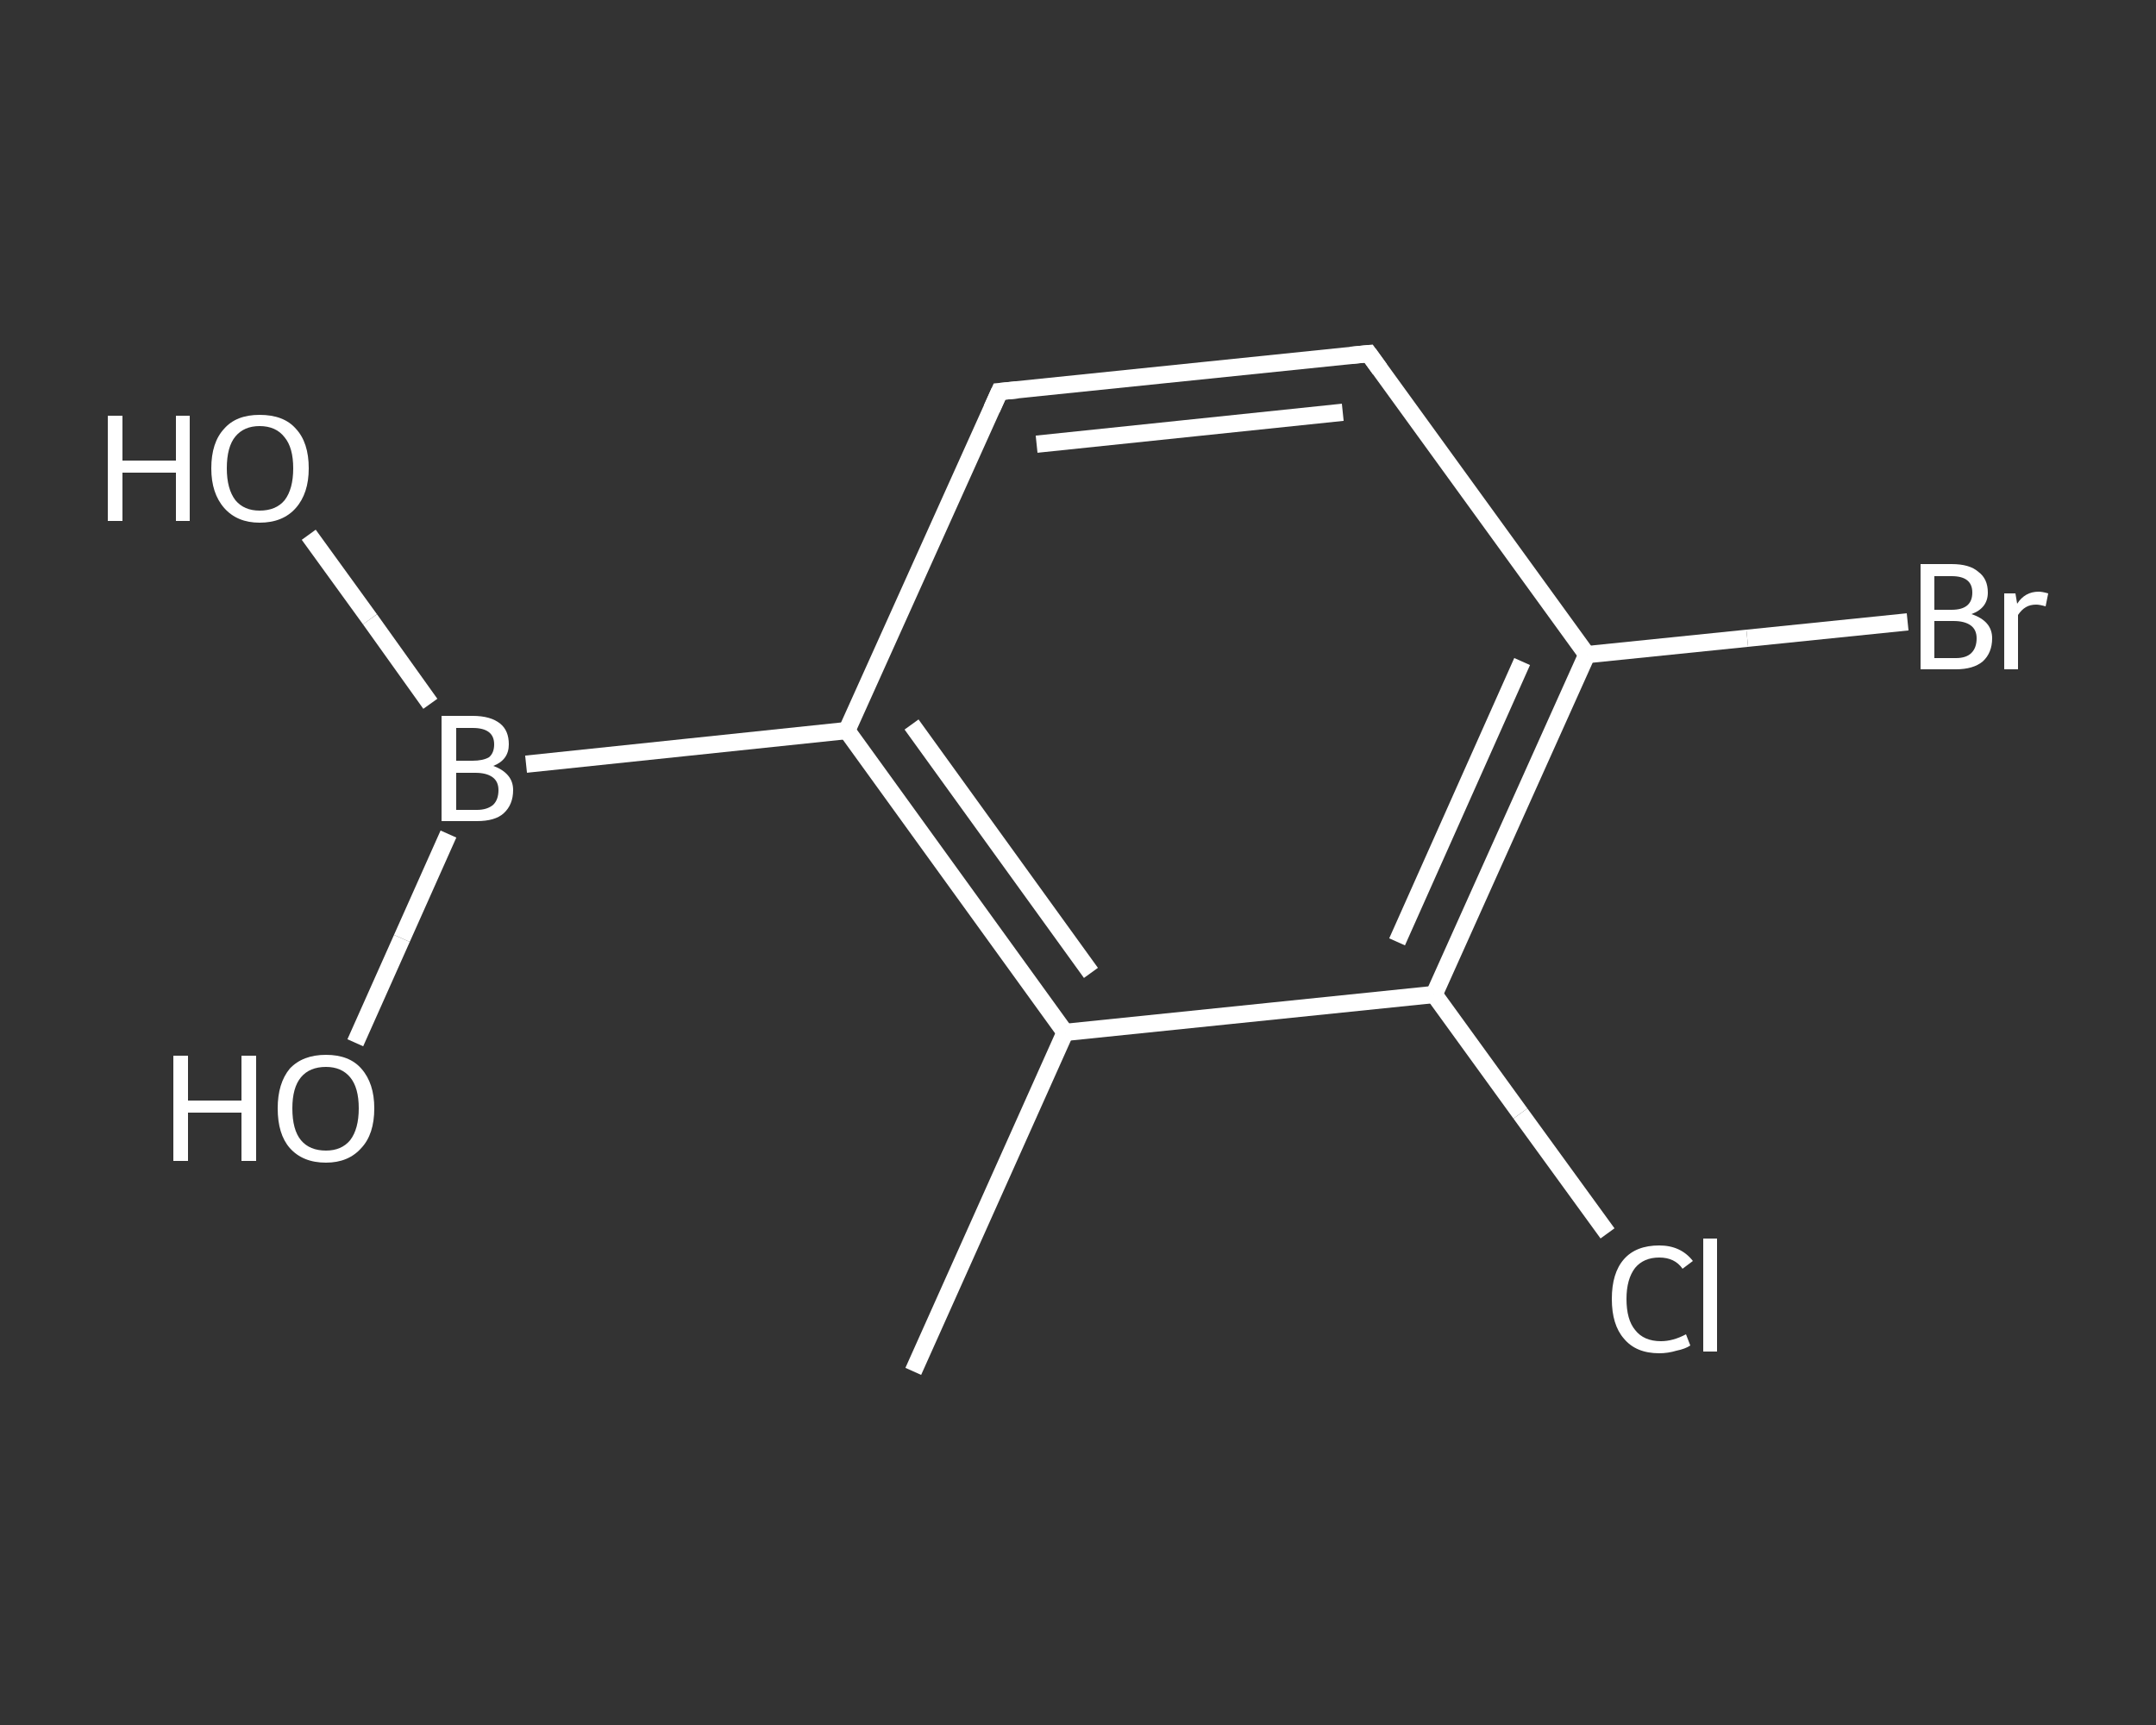 <?xml version='1.0' encoding='iso-8859-1'?>
<svg version='1.1' baseProfile='full'
              xmlns='http://www.w3.org/2000/svg'
                      xmlns:rdkit='http://www.rdkit.org/xml'
                      xmlns:xlink='http://www.w3.org/1999/xlink'
                  xml:space='preserve'
width='250px' height='200px' viewBox='0 0 250 200'>
<rect x="0" y="0" width="250" height="200" fill="#333333" stroke="none"/>
<!-- END OF HEADER -->
<rect style='opacity:1.0;fill:transparent;stroke:none' width='250.0' height='200.0' x='0.0' y='0.0'> </rect>
<path class='bond-0 atom-0 atom-1' d='M 105.9,159.0 L 123.5,119.7' style='fill:none;fill-rule:evenodd;stroke:#FFFFFF;stroke-width:2.0px;stroke-linecap:butt;stroke-linejoin:miter;stroke-opacity:1' />
<path class='bond-1 atom-1 atom-2' d='M 123.5,119.7 L 98.2,84.7' style='fill:none;fill-rule:evenodd;stroke:#FFFFFF;stroke-width:2.0px;stroke-linecap:butt;stroke-linejoin:miter;stroke-opacity:1' />
<path class='bond-1 atom-1 atom-2' d='M 126.5,112.8 L 105.7,84.0' style='fill:none;fill-rule:evenodd;stroke:#FFFFFF;stroke-width:2.0px;stroke-linecap:butt;stroke-linejoin:miter;stroke-opacity:1' />
<path class='bond-2 atom-2 atom-3' d='M 98.2,84.7 L 61.0,88.6' style='fill:none;fill-rule:evenodd;stroke:#FFFFFF;stroke-width:2.0px;stroke-linecap:butt;stroke-linejoin:miter;stroke-opacity:1' />
<path class='bond-3 atom-3 atom-4' d='M 49.9,81.6 L 42.9,71.8' style='fill:none;fill-rule:evenodd;stroke:#FFFFFF;stroke-width:2.0px;stroke-linecap:butt;stroke-linejoin:miter;stroke-opacity:1' />
<path class='bond-3 atom-3 atom-4' d='M 42.9,71.8 L 35.8,62.0' style='fill:none;fill-rule:evenodd;stroke:#FFFFFF;stroke-width:2.0px;stroke-linecap:butt;stroke-linejoin:miter;stroke-opacity:1' />
<path class='bond-4 atom-3 atom-5' d='M 52.0,96.7 L 46.6,108.8' style='fill:none;fill-rule:evenodd;stroke:#FFFFFF;stroke-width:2.0px;stroke-linecap:butt;stroke-linejoin:miter;stroke-opacity:1' />
<path class='bond-4 atom-3 atom-5' d='M 46.6,108.8 L 41.2,120.9' style='fill:none;fill-rule:evenodd;stroke:#FFFFFF;stroke-width:2.0px;stroke-linecap:butt;stroke-linejoin:miter;stroke-opacity:1' />
<path class='bond-5 atom-2 atom-6' d='M 98.2,84.7 L 115.9,45.4' style='fill:none;fill-rule:evenodd;stroke:#FFFFFF;stroke-width:2.0px;stroke-linecap:butt;stroke-linejoin:miter;stroke-opacity:1' />
<path class='bond-6 atom-6 atom-7' d='M 115.9,45.4 L 158.7,41.0' style='fill:none;fill-rule:evenodd;stroke:#FFFFFF;stroke-width:2.0px;stroke-linecap:butt;stroke-linejoin:miter;stroke-opacity:1' />
<path class='bond-6 atom-6 atom-7' d='M 120.2,51.5 L 155.7,47.8' style='fill:none;fill-rule:evenodd;stroke:#FFFFFF;stroke-width:2.0px;stroke-linecap:butt;stroke-linejoin:miter;stroke-opacity:1' />
<path class='bond-7 atom-7 atom-8' d='M 158.7,41.0 L 184.0,75.9' style='fill:none;fill-rule:evenodd;stroke:#FFFFFF;stroke-width:2.0px;stroke-linecap:butt;stroke-linejoin:miter;stroke-opacity:1' />
<path class='bond-8 atom-8 atom-9' d='M 184.0,75.9 L 202.6,74.0' style='fill:none;fill-rule:evenodd;stroke:#FFFFFF;stroke-width:2.0px;stroke-linecap:butt;stroke-linejoin:miter;stroke-opacity:1' />
<path class='bond-8 atom-8 atom-9' d='M 202.6,74.0 L 221.2,72.1' style='fill:none;fill-rule:evenodd;stroke:#FFFFFF;stroke-width:2.0px;stroke-linecap:butt;stroke-linejoin:miter;stroke-opacity:1' />
<path class='bond-9 atom-8 atom-10' d='M 184.0,75.9 L 166.3,115.3' style='fill:none;fill-rule:evenodd;stroke:#FFFFFF;stroke-width:2.0px;stroke-linecap:butt;stroke-linejoin:miter;stroke-opacity:1' />
<path class='bond-9 atom-8 atom-10' d='M 176.5,76.7 L 162.0,109.2' style='fill:none;fill-rule:evenodd;stroke:#FFFFFF;stroke-width:2.0px;stroke-linecap:butt;stroke-linejoin:miter;stroke-opacity:1' />
<path class='bond-10 atom-10 atom-11' d='M 166.3,115.3 L 176.3,129.1' style='fill:none;fill-rule:evenodd;stroke:#FFFFFF;stroke-width:2.0px;stroke-linecap:butt;stroke-linejoin:miter;stroke-opacity:1' />
<path class='bond-10 atom-10 atom-11' d='M 176.3,129.1 L 186.4,143.0' style='fill:none;fill-rule:evenodd;stroke:#FFFFFF;stroke-width:2.0px;stroke-linecap:butt;stroke-linejoin:miter;stroke-opacity:1' />
<path class='bond-11 atom-10 atom-1' d='M 166.3,115.3 L 123.5,119.7' style='fill:none;fill-rule:evenodd;stroke:#FFFFFF;stroke-width:2.0px;stroke-linecap:butt;stroke-linejoin:miter;stroke-opacity:1' />
<path d='M 115.0,47.4 L 115.9,45.4 L 118.0,45.2' style='fill:none;stroke:#FFFFFF;stroke-width:2.0px;stroke-linecap:butt;stroke-linejoin:miter;stroke-opacity:1;' />
<path d='M 156.6,41.2 L 158.7,41.0 L 160.0,42.8' style='fill:none;stroke:#FFFFFF;stroke-width:2.0px;stroke-linecap:butt;stroke-linejoin:miter;stroke-opacity:1;' />
<path class='atom-3' d='M 57.2 88.8
Q 58.3 89.2, 58.9 89.9
Q 59.5 90.6, 59.5 91.6
Q 59.5 93.3, 58.4 94.3
Q 57.4 95.2, 55.3 95.2
L 51.2 95.2
L 51.2 83.0
L 54.8 83.0
Q 56.9 83.0, 58.0 83.9
Q 59.0 84.7, 59.0 86.3
Q 59.0 88.1, 57.2 88.8
M 52.9 84.4
L 52.9 88.2
L 54.8 88.2
Q 56.0 88.2, 56.7 87.8
Q 57.3 87.3, 57.3 86.3
Q 57.3 84.4, 54.8 84.4
L 52.9 84.4
M 55.3 93.9
Q 56.5 93.9, 57.2 93.3
Q 57.8 92.7, 57.8 91.6
Q 57.8 90.6, 57.1 90.1
Q 56.4 89.6, 55.1 89.6
L 52.9 89.6
L 52.9 93.9
L 55.3 93.9
' fill='#FFFFFF'/>
<path class='atom-4' d='M 12.5 48.2
L 14.2 48.2
L 14.2 53.4
L 20.4 53.4
L 20.4 48.2
L 22.0 48.2
L 22.0 60.4
L 20.4 60.4
L 20.4 54.8
L 14.2 54.8
L 14.2 60.4
L 12.5 60.4
L 12.5 48.2
' fill='#FFFFFF'/>
<path class='atom-4' d='M 24.5 54.3
Q 24.5 51.3, 26.0 49.7
Q 27.4 48.1, 30.1 48.1
Q 32.9 48.1, 34.3 49.7
Q 35.8 51.3, 35.8 54.3
Q 35.8 57.2, 34.3 58.9
Q 32.8 60.6, 30.1 60.6
Q 27.5 60.6, 26.0 58.9
Q 24.5 57.2, 24.5 54.3
M 30.1 59.2
Q 32.0 59.2, 33.0 58.0
Q 34.0 56.7, 34.0 54.3
Q 34.0 51.9, 33.0 50.7
Q 32.0 49.4, 30.1 49.4
Q 28.3 49.4, 27.3 50.6
Q 26.3 51.8, 26.3 54.3
Q 26.3 56.7, 27.3 58.0
Q 28.3 59.2, 30.1 59.2
' fill='#FFFFFF'/>
<path class='atom-5' d='M 20.1 122.4
L 21.8 122.4
L 21.8 127.6
L 28.0 127.6
L 28.0 122.4
L 29.7 122.4
L 29.7 134.6
L 28.0 134.6
L 28.0 129.0
L 21.8 129.0
L 21.8 134.6
L 20.1 134.6
L 20.1 122.4
' fill='#FFFFFF'/>
<path class='atom-5' d='M 32.2 128.5
Q 32.2 125.6, 33.6 123.9
Q 35.1 122.3, 37.8 122.3
Q 40.5 122.3, 41.9 123.9
Q 43.4 125.6, 43.4 128.5
Q 43.4 131.5, 41.9 133.1
Q 40.4 134.8, 37.8 134.8
Q 35.1 134.8, 33.6 133.1
Q 32.2 131.5, 32.2 128.5
M 37.8 133.4
Q 39.6 133.4, 40.6 132.2
Q 41.6 130.9, 41.6 128.5
Q 41.6 126.1, 40.6 124.9
Q 39.6 123.7, 37.8 123.7
Q 35.9 123.7, 34.9 124.9
Q 33.9 126.1, 33.9 128.5
Q 33.9 131.0, 34.9 132.2
Q 35.9 133.4, 37.8 133.4
' fill='#FFFFFF'/>
<path class='atom-9' d='M 228.6 71.2
Q 229.8 71.6, 230.4 72.3
Q 231.0 73.0, 231.0 74.0
Q 231.0 75.7, 229.9 76.7
Q 228.8 77.6, 226.8 77.6
L 222.7 77.6
L 222.7 65.4
L 226.3 65.4
Q 228.4 65.4, 229.4 66.3
Q 230.5 67.1, 230.5 68.7
Q 230.5 70.5, 228.6 71.2
M 224.3 66.8
L 224.3 70.7
L 226.3 70.7
Q 227.5 70.7, 228.1 70.2
Q 228.7 69.7, 228.7 68.7
Q 228.7 66.8, 226.3 66.8
L 224.3 66.8
M 226.8 76.3
Q 228.0 76.3, 228.6 75.7
Q 229.2 75.1, 229.2 74.0
Q 229.2 73.0, 228.5 72.5
Q 227.8 72.0, 226.5 72.0
L 224.3 72.0
L 224.3 76.3
L 226.8 76.3
' fill='#FFFFFF'/>
<path class='atom-9' d='M 233.7 68.8
L 233.9 70.0
Q 234.8 68.6, 236.4 68.6
Q 236.8 68.6, 237.5 68.8
L 237.2 70.3
Q 236.5 70.1, 236.1 70.1
Q 235.4 70.1, 234.9 70.4
Q 234.4 70.7, 234.0 71.3
L 234.0 77.6
L 232.4 77.6
L 232.4 68.8
L 233.7 68.8
' fill='#FFFFFF'/>
<path class='atom-11' d='M 186.9 150.6
Q 186.9 147.6, 188.3 146.0
Q 189.7 144.4, 192.4 144.4
Q 194.9 144.4, 196.3 146.2
L 195.1 147.1
Q 194.2 145.8, 192.4 145.8
Q 190.6 145.8, 189.6 147.0
Q 188.6 148.3, 188.6 150.6
Q 188.6 153.0, 189.6 154.2
Q 190.6 155.5, 192.6 155.5
Q 194.0 155.5, 195.5 154.7
L 196.0 156.0
Q 195.4 156.4, 194.4 156.6
Q 193.4 156.9, 192.4 156.9
Q 189.7 156.9, 188.3 155.2
Q 186.9 153.6, 186.9 150.6
' fill='#FFFFFF'/>
<path class='atom-11' d='M 197.5 143.6
L 199.1 143.6
L 199.1 156.7
L 197.5 156.7
L 197.5 143.6
' fill='#FFFFFF'/>
</svg>
